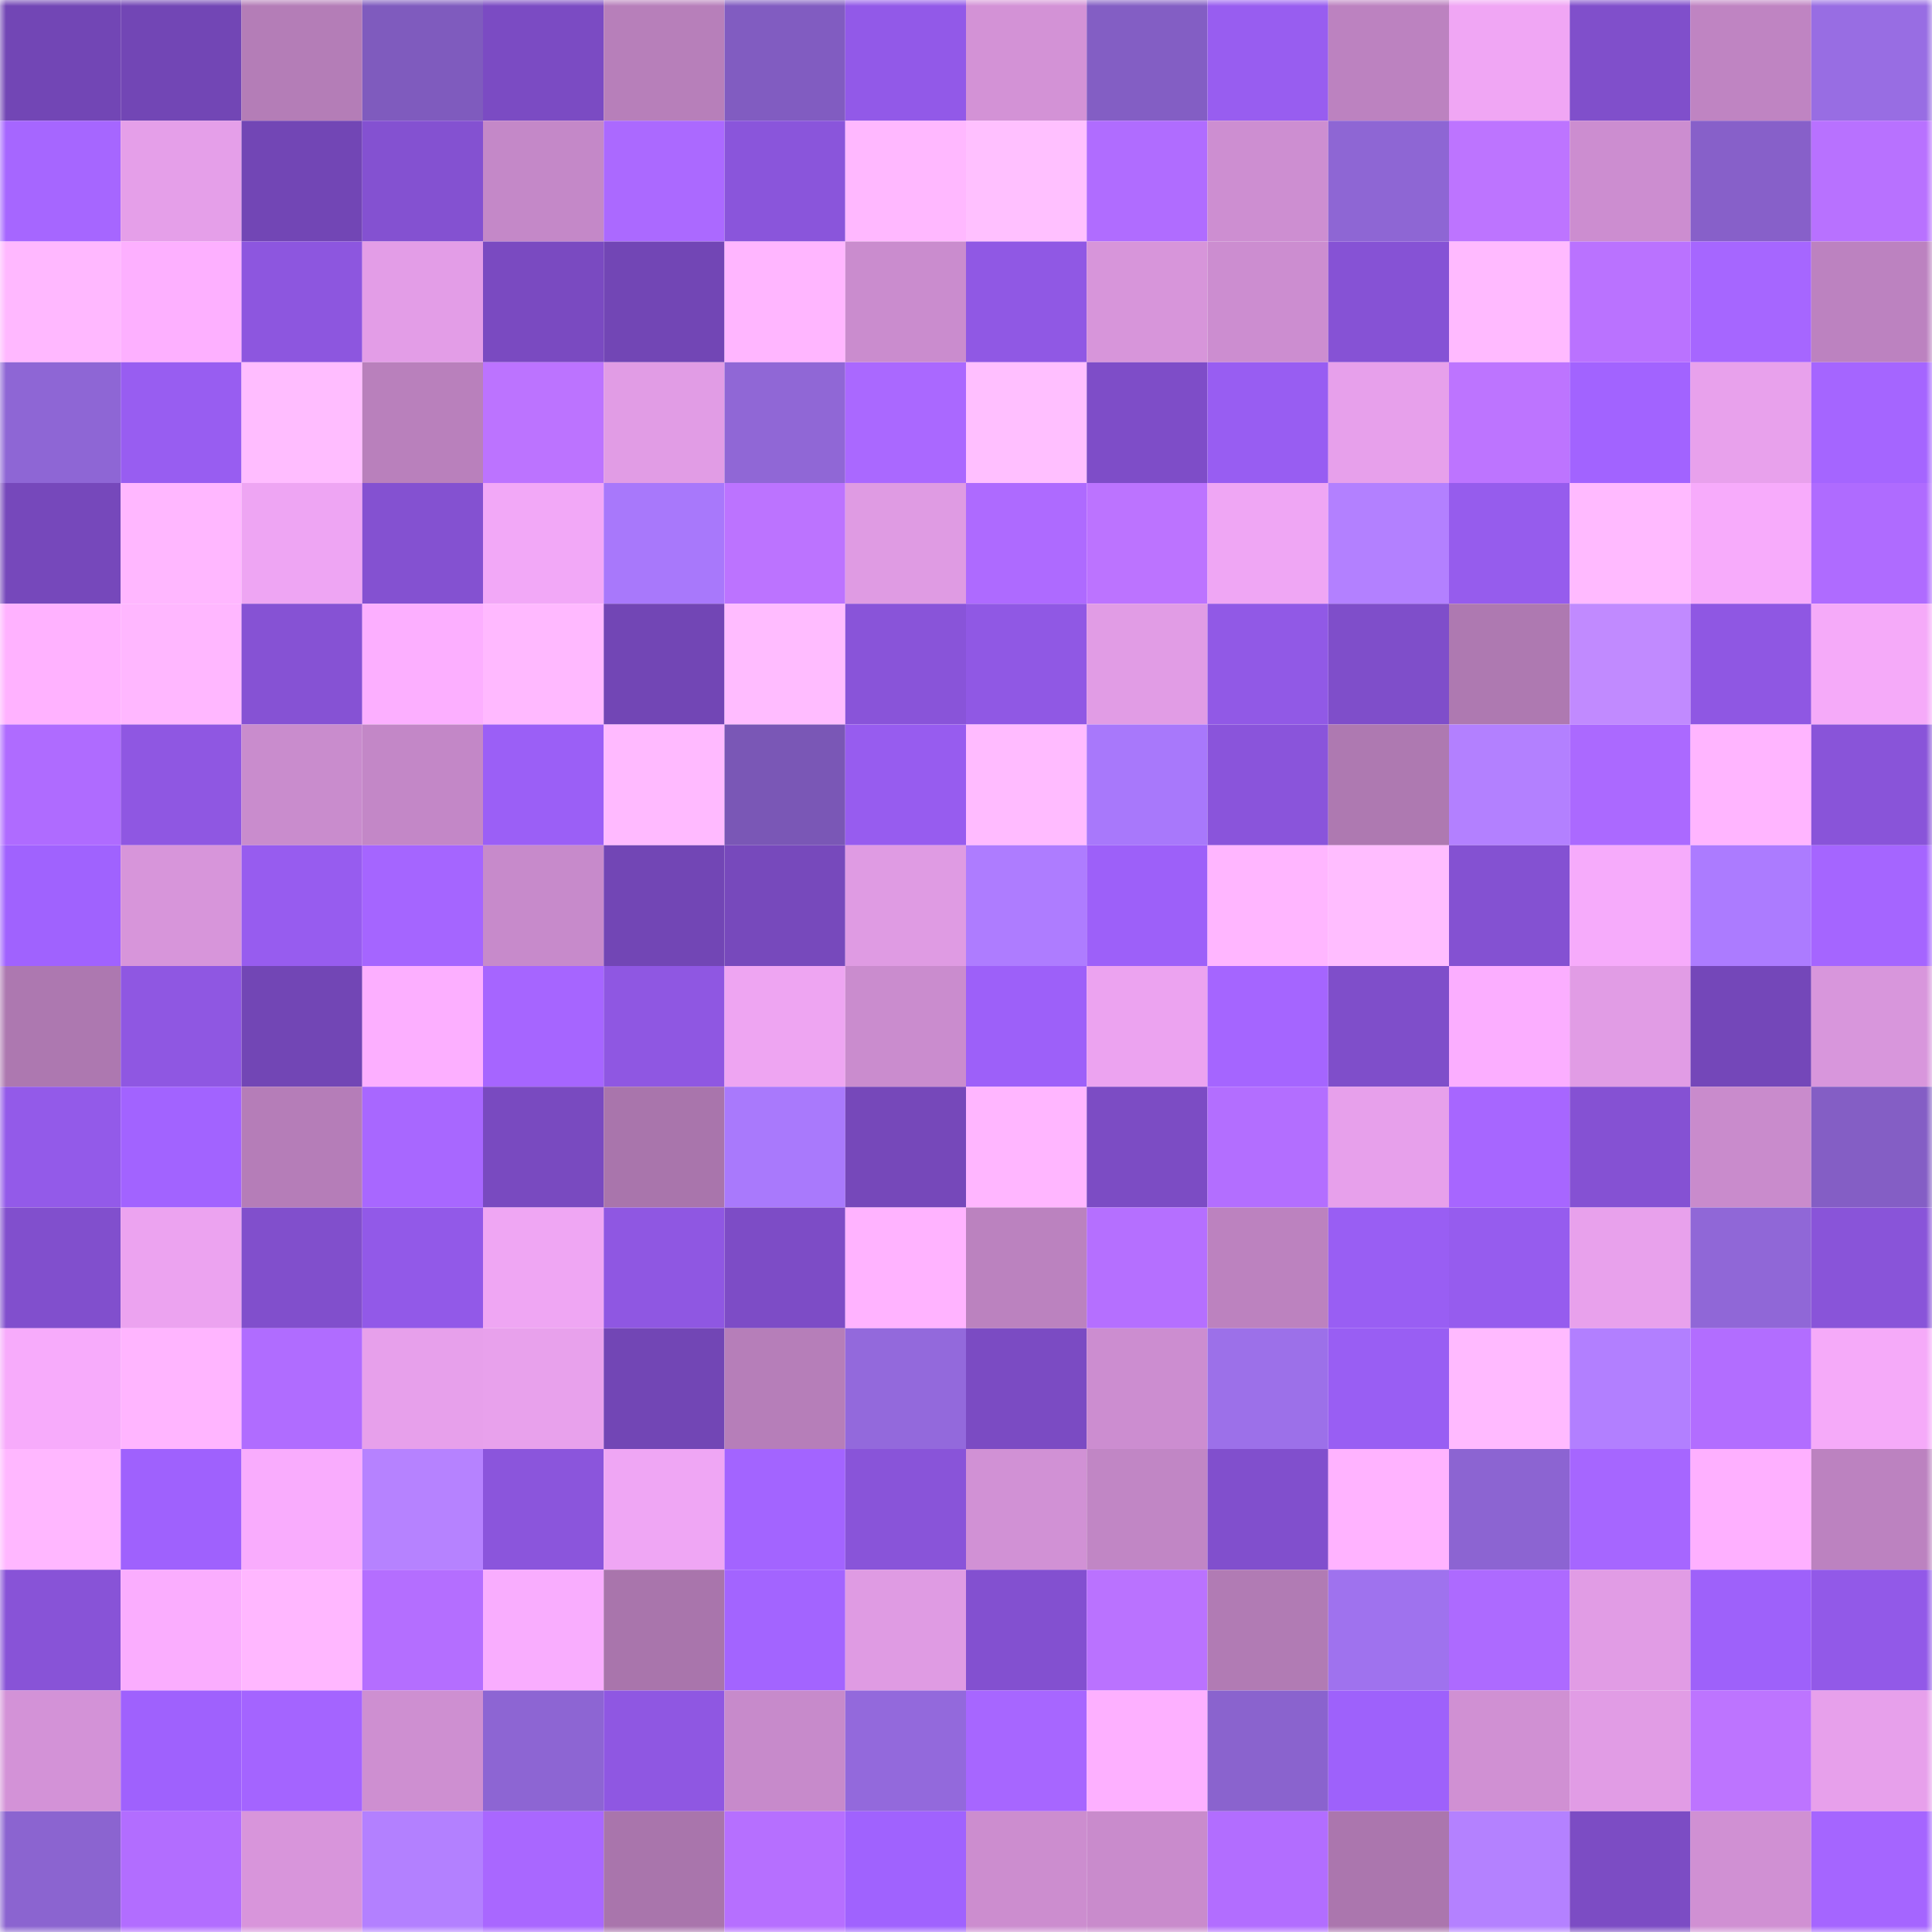 <svg viewBox="0 0 160 160" fill="none" role="img" xmlns="http://www.w3.org/2000/svg" width="240" height="240" name="linea%2C0xmrp0wer.linea.eth"><mask id="938447582" mask-type="alpha" maskUnits="userSpaceOnUse" x="0" y="0" width="160" height="160"><rect width="160" height="160" fill="#FFFFFF"></rect></mask><g mask="url(#938447582)"><rect x="0" y="0" width="10" height="10" fill="#7246b5"></rect><rect x="10" y="0" width="10" height="10" fill="#7246b5"></rect><rect x="20" y="0" width="10" height="10" fill="#b47db7"></rect><rect x="30" y="0" width="10" height="10" fill="#7f5bbe"></rect><rect x="40" y="0" width="10" height="10" fill="#7b4bc3"></rect><rect x="50" y="0" width="10" height="10" fill="#b77fba"></rect><rect x="60" y="0" width="10" height="10" fill="#815cc1"></rect><rect x="70" y="0" width="10" height="10" fill="#9259e8"></rect><rect x="80" y="0" width="10" height="10" fill="#d392d6"></rect><rect x="90" y="0" width="10" height="10" fill="#835ec4"></rect><rect x="100" y="0" width="10" height="10" fill="#985df0"></rect><rect x="110" y="0" width="10" height="10" fill="#bc82c0"></rect><rect x="120" y="0" width="10" height="10" fill="#f0a6f4"></rect><rect x="130" y="0" width="10" height="10" fill="#804fcb"></rect><rect x="140" y="0" width="10" height="10" fill="#bf84c2"></rect><rect x="150" y="0" width="10" height="10" fill="#986de3"></rect><rect x="0" y="10" width="10" height="10" fill="#a666ff"></rect><rect x="10" y="10" width="10" height="10" fill="#e59fe9"></rect><rect x="20" y="10" width="10" height="10" fill="#7246b5"></rect><rect x="30" y="10" width="10" height="10" fill="#8451d1"></rect><rect x="40" y="10" width="10" height="10" fill="#c488c8"></rect><rect x="50" y="10" width="10" height="10" fill="#ab69ff"></rect><rect x="60" y="10" width="10" height="10" fill="#8a55db"></rect><rect x="70" y="10" width="10" height="10" fill="#ffb8ff"></rect><rect x="80" y="10" width="10" height="10" fill="#ffc0ff"></rect><rect x="90" y="10" width="10" height="10" fill="#b06cff"></rect><rect x="100" y="10" width="10" height="10" fill="#cd8ed1"></rect><rect x="110" y="10" width="10" height="10" fill="#8e66d4"></rect><rect x="120" y="10" width="10" height="10" fill="#bd74ff"></rect><rect x="130" y="10" width="10" height="10" fill="#cc8dd0"></rect><rect x="140" y="10" width="10" height="10" fill="#8760c9"></rect><rect x="150" y="10" width="10" height="10" fill="#b871ff"></rect><rect x="0" y="20" width="10" height="10" fill="#ffb8ff"></rect><rect x="10" y="20" width="10" height="10" fill="#fdb0ff"></rect><rect x="20" y="20" width="10" height="10" fill="#8d56df"></rect><rect x="30" y="20" width="10" height="10" fill="#e39de7"></rect><rect x="40" y="20" width="10" height="10" fill="#7a4ac1"></rect><rect x="50" y="20" width="10" height="10" fill="#7246b5"></rect><rect x="60" y="20" width="10" height="10" fill="#ffb6ff"></rect><rect x="70" y="20" width="10" height="10" fill="#ca8cce"></rect><rect x="80" y="20" width="10" height="10" fill="#9058e4"></rect><rect x="90" y="20" width="10" height="10" fill="#d795da"></rect><rect x="100" y="20" width="10" height="10" fill="#cc8dd0"></rect><rect x="110" y="20" width="10" height="10" fill="#8652d5"></rect><rect x="120" y="20" width="10" height="10" fill="#ffbaff"></rect><rect x="130" y="20" width="10" height="10" fill="#ba72ff"></rect><rect x="140" y="20" width="10" height="10" fill="#a666ff"></rect><rect x="150" y="20" width="10" height="10" fill="#bc82c0"></rect><rect x="0" y="30" width="10" height="10" fill="#8e66d5"></rect><rect x="10" y="30" width="10" height="10" fill="#985df1"></rect><rect x="20" y="30" width="10" height="10" fill="#ffbdff"></rect><rect x="30" y="30" width="10" height="10" fill="#b980bc"></rect><rect x="40" y="30" width="10" height="10" fill="#bc73ff"></rect><rect x="50" y="30" width="10" height="10" fill="#e19ce5"></rect><rect x="60" y="30" width="10" height="10" fill="#9067d6"></rect><rect x="70" y="30" width="10" height="10" fill="#aa68ff"></rect><rect x="80" y="30" width="10" height="10" fill="#ffbfff"></rect><rect x="90" y="30" width="10" height="10" fill="#7e4dc8"></rect><rect x="100" y="30" width="10" height="10" fill="#985df2"></rect><rect x="110" y="30" width="10" height="10" fill="#e7a0eb"></rect><rect x="120" y="30" width="10" height="10" fill="#bd74ff"></rect><rect x="130" y="30" width="10" height="10" fill="#a263ff"></rect><rect x="140" y="30" width="10" height="10" fill="#e8a1ec"></rect><rect x="150" y="30" width="10" height="10" fill="#a565ff"></rect><rect x="0" y="40" width="10" height="10" fill="#7648bb"></rect><rect x="10" y="40" width="10" height="10" fill="#ffb7ff"></rect><rect x="20" y="40" width="10" height="10" fill="#eea5f3"></rect><rect x="30" y="40" width="10" height="10" fill="#8451d1"></rect><rect x="40" y="40" width="10" height="10" fill="#f2a8f7"></rect><rect x="50" y="40" width="10" height="10" fill="#a878fb"></rect><rect x="60" y="40" width="10" height="10" fill="#bc73ff"></rect><rect x="70" y="40" width="10" height="10" fill="#df9be3"></rect><rect x="80" y="40" width="10" height="10" fill="#ae6aff"></rect><rect x="90" y="40" width="10" height="10" fill="#bc73ff"></rect><rect x="100" y="40" width="10" height="10" fill="#efa6f4"></rect><rect x="110" y="40" width="10" height="10" fill="#b380ff"></rect><rect x="120" y="40" width="10" height="10" fill="#965ced"></rect><rect x="130" y="40" width="10" height="10" fill="#ffbaff"></rect><rect x="140" y="40" width="10" height="10" fill="#f7abfb"></rect><rect x="150" y="40" width="10" height="10" fill="#af6bff"></rect><rect x="0" y="50" width="10" height="10" fill="#ffb2ff"></rect><rect x="10" y="50" width="10" height="10" fill="#ffb7ff"></rect><rect x="20" y="50" width="10" height="10" fill="#8652d4"></rect><rect x="30" y="50" width="10" height="10" fill="#fcafff"></rect><rect x="40" y="50" width="10" height="10" fill="#ffb9ff"></rect><rect x="50" y="50" width="10" height="10" fill="#7246b5"></rect><rect x="60" y="50" width="10" height="10" fill="#ffbcff"></rect><rect x="70" y="50" width="10" height="10" fill="#8954d9"></rect><rect x="80" y="50" width="10" height="10" fill="#9058e4"></rect><rect x="90" y="50" width="10" height="10" fill="#e19ce5"></rect><rect x="100" y="50" width="10" height="10" fill="#9159e6"></rect><rect x="110" y="50" width="10" height="10" fill="#7f4eca"></rect><rect x="120" y="50" width="10" height="10" fill="#ae79b1"></rect><rect x="130" y="50" width="10" height="10" fill="#c18aff"></rect><rect x="140" y="50" width="10" height="10" fill="#8f57e3"></rect><rect x="150" y="50" width="10" height="10" fill="#f5aaf9"></rect><rect x="0" y="60" width="10" height="10" fill="#af6bff"></rect><rect x="10" y="60" width="10" height="10" fill="#8f57e2"></rect><rect x="20" y="60" width="10" height="10" fill="#c98ccd"></rect><rect x="30" y="60" width="10" height="10" fill="#c387c7"></rect><rect x="40" y="60" width="10" height="10" fill="#9b5ff6"></rect><rect x="50" y="60" width="10" height="10" fill="#ffbaff"></rect><rect x="60" y="60" width="10" height="10" fill="#7a57b6"></rect><rect x="70" y="60" width="10" height="10" fill="#975cef"></rect><rect x="80" y="60" width="10" height="10" fill="#ffbbff"></rect><rect x="90" y="60" width="10" height="10" fill="#a878fb"></rect><rect x="100" y="60" width="10" height="10" fill="#8a54db"></rect><rect x="110" y="60" width="10" height="10" fill="#ae79b1"></rect><rect x="120" y="60" width="10" height="10" fill="#b380ff"></rect><rect x="130" y="60" width="10" height="10" fill="#ab69ff"></rect><rect x="140" y="60" width="10" height="10" fill="#ffb5ff"></rect><rect x="150" y="60" width="10" height="10" fill="#8954d9"></rect><rect x="0" y="70" width="10" height="10" fill="#a062fe"></rect><rect x="10" y="70" width="10" height="10" fill="#d795da"></rect><rect x="20" y="70" width="10" height="10" fill="#975cef"></rect><rect x="30" y="70" width="10" height="10" fill="#a565ff"></rect><rect x="40" y="70" width="10" height="10" fill="#c78acb"></rect><rect x="50" y="70" width="10" height="10" fill="#7246b5"></rect><rect x="60" y="70" width="10" height="10" fill="#7749bc"></rect><rect x="70" y="70" width="10" height="10" fill="#df9be3"></rect><rect x="80" y="70" width="10" height="10" fill="#ae7cff"></rect><rect x="90" y="70" width="10" height="10" fill="#9d60f9"></rect><rect x="100" y="70" width="10" height="10" fill="#ffb6ff"></rect><rect x="110" y="70" width="10" height="10" fill="#ffbdff"></rect><rect x="120" y="70" width="10" height="10" fill="#8451d2"></rect><rect x="130" y="70" width="10" height="10" fill="#f6abfb"></rect><rect x="140" y="70" width="10" height="10" fill="#ac7bff"></rect><rect x="150" y="70" width="10" height="10" fill="#a565ff"></rect><rect x="0" y="80" width="10" height="10" fill="#ad78b0"></rect><rect x="10" y="80" width="10" height="10" fill="#8f57e2"></rect><rect x="20" y="80" width="10" height="10" fill="#7246b5"></rect><rect x="30" y="80" width="10" height="10" fill="#fcafff"></rect><rect x="40" y="80" width="10" height="10" fill="#a665ff"></rect><rect x="50" y="80" width="10" height="10" fill="#8f57e2"></rect><rect x="60" y="80" width="10" height="10" fill="#eea5f2"></rect><rect x="70" y="80" width="10" height="10" fill="#ca8cce"></rect><rect x="80" y="80" width="10" height="10" fill="#9d60f9"></rect><rect x="90" y="80" width="10" height="10" fill="#eca3f0"></rect><rect x="100" y="80" width="10" height="10" fill="#a565ff"></rect><rect x="110" y="80" width="10" height="10" fill="#7f4eca"></rect><rect x="120" y="80" width="10" height="10" fill="#fbaeff"></rect><rect x="130" y="80" width="10" height="10" fill="#e19ce5"></rect><rect x="140" y="80" width="10" height="10" fill="#7447b9"></rect><rect x="150" y="80" width="10" height="10" fill="#d896dc"></rect><rect x="0" y="90" width="10" height="10" fill="#935ae9"></rect><rect x="10" y="90" width="10" height="10" fill="#a263ff"></rect><rect x="20" y="90" width="10" height="10" fill="#b57db8"></rect><rect x="30" y="90" width="10" height="10" fill="#a867ff"></rect><rect x="40" y="90" width="10" height="10" fill="#794ac0"></rect><rect x="50" y="90" width="10" height="10" fill="#a975ac"></rect><rect x="60" y="90" width="10" height="10" fill="#a979fc"></rect><rect x="70" y="90" width="10" height="10" fill="#7648ba"></rect><rect x="80" y="90" width="10" height="10" fill="#ffb6ff"></rect><rect x="90" y="90" width="10" height="10" fill="#7c4cc4"></rect><rect x="100" y="90" width="10" height="10" fill="#b36eff"></rect><rect x="110" y="90" width="10" height="10" fill="#e7a0eb"></rect><rect x="120" y="90" width="10" height="10" fill="#a766ff"></rect><rect x="130" y="90" width="10" height="10" fill="#8551d3"></rect><rect x="140" y="90" width="10" height="10" fill="#c98bcc"></rect><rect x="150" y="90" width="10" height="10" fill="#845ec5"></rect><rect x="0" y="100" width="10" height="10" fill="#814fcd"></rect><rect x="10" y="100" width="10" height="10" fill="#eca3f0"></rect><rect x="20" y="100" width="10" height="10" fill="#814fcc"></rect><rect x="30" y="100" width="10" height="10" fill="#9259e8"></rect><rect x="40" y="100" width="10" height="10" fill="#efa6f3"></rect><rect x="50" y="100" width="10" height="10" fill="#8f57e2"></rect><rect x="60" y="100" width="10" height="10" fill="#7d4cc6"></rect><rect x="70" y="100" width="10" height="10" fill="#ffb3ff"></rect><rect x="80" y="100" width="10" height="10" fill="#bb82bf"></rect><rect x="90" y="100" width="10" height="10" fill="#b56fff"></rect><rect x="100" y="100" width="10" height="10" fill="#bc82bf"></rect><rect x="110" y="100" width="10" height="10" fill="#995ef3"></rect><rect x="120" y="100" width="10" height="10" fill="#965cee"></rect><rect x="130" y="100" width="10" height="10" fill="#e8a1ec"></rect><rect x="140" y="100" width="10" height="10" fill="#9067d7"></rect><rect x="150" y="100" width="10" height="10" fill="#8954d9"></rect><rect x="0" y="110" width="10" height="10" fill="#f7abfb"></rect><rect x="10" y="110" width="10" height="10" fill="#ffb5ff"></rect><rect x="20" y="110" width="10" height="10" fill="#b06cff"></rect><rect x="30" y="110" width="10" height="10" fill="#e7a0eb"></rect><rect x="40" y="110" width="10" height="10" fill="#e8a1ec"></rect><rect x="50" y="110" width="10" height="10" fill="#7246b5"></rect><rect x="60" y="110" width="10" height="10" fill="#b67eb9"></rect><rect x="70" y="110" width="10" height="10" fill="#9369dc"></rect><rect x="80" y="110" width="10" height="10" fill="#7b4bc3"></rect><rect x="90" y="110" width="10" height="10" fill="#cc8dd0"></rect><rect x="100" y="110" width="10" height="10" fill="#9c70e9"></rect><rect x="110" y="110" width="10" height="10" fill="#995ef3"></rect><rect x="120" y="110" width="10" height="10" fill="#ffbaff"></rect><rect x="130" y="110" width="10" height="10" fill="#b27fff"></rect><rect x="140" y="110" width="10" height="10" fill="#b26dff"></rect><rect x="150" y="110" width="10" height="10" fill="#f5aaf9"></rect><rect x="0" y="120" width="10" height="10" fill="#ffb7ff"></rect><rect x="10" y="120" width="10" height="10" fill="#9f61fd"></rect><rect x="20" y="120" width="10" height="10" fill="#f9acfd"></rect><rect x="30" y="120" width="10" height="10" fill="#b682ff"></rect><rect x="40" y="120" width="10" height="10" fill="#8b55dc"></rect><rect x="50" y="120" width="10" height="10" fill="#efa6f4"></rect><rect x="60" y="120" width="10" height="10" fill="#a364ff"></rect><rect x="70" y="120" width="10" height="10" fill="#8954d9"></rect><rect x="80" y="120" width="10" height="10" fill="#d191d5"></rect><rect x="90" y="120" width="10" height="10" fill="#c186c5"></rect><rect x="100" y="120" width="10" height="10" fill="#814fcd"></rect><rect x="110" y="120" width="10" height="10" fill="#ffb3ff"></rect><rect x="120" y="120" width="10" height="10" fill="#8c64d2"></rect><rect x="130" y="120" width="10" height="10" fill="#a666ff"></rect><rect x="140" y="120" width="10" height="10" fill="#feb0ff"></rect><rect x="150" y="120" width="10" height="10" fill="#bc82c0"></rect><rect x="0" y="130" width="10" height="10" fill="#8853d7"></rect><rect x="10" y="130" width="10" height="10" fill="#faadfe"></rect><rect x="20" y="130" width="10" height="10" fill="#ffb7ff"></rect><rect x="30" y="130" width="10" height="10" fill="#b46eff"></rect><rect x="40" y="130" width="10" height="10" fill="#f9adfe"></rect><rect x="50" y="130" width="10" height="10" fill="#a975ac"></rect><rect x="60" y="130" width="10" height="10" fill="#a364ff"></rect><rect x="70" y="130" width="10" height="10" fill="#df9be3"></rect><rect x="80" y="130" width="10" height="10" fill="#8350d0"></rect><rect x="90" y="130" width="10" height="10" fill="#ba72ff"></rect><rect x="100" y="130" width="10" height="10" fill="#b17bb4"></rect><rect x="110" y="130" width="10" height="10" fill="#9f72ee"></rect><rect x="120" y="130" width="10" height="10" fill="#ad6aff"></rect><rect x="130" y="130" width="10" height="10" fill="#e19ce5"></rect><rect x="140" y="130" width="10" height="10" fill="#9e61fa"></rect><rect x="150" y="130" width="10" height="10" fill="#9259e8"></rect><rect x="0" y="140" width="10" height="10" fill="#d392d7"></rect><rect x="10" y="140" width="10" height="10" fill="#9f61fd"></rect><rect x="20" y="140" width="10" height="10" fill="#a464ff"></rect><rect x="30" y="140" width="10" height="10" fill="#ce8fd1"></rect><rect x="40" y="140" width="10" height="10" fill="#8d65d3"></rect><rect x="50" y="140" width="10" height="10" fill="#8f57e2"></rect><rect x="60" y="140" width="10" height="10" fill="#c78acb"></rect><rect x="70" y="140" width="10" height="10" fill="#9369dc"></rect><rect x="80" y="140" width="10" height="10" fill="#a766ff"></rect><rect x="90" y="140" width="10" height="10" fill="#fdb0ff"></rect><rect x="100" y="140" width="10" height="10" fill="#8a63ce"></rect><rect x="110" y="140" width="10" height="10" fill="#9e61fb"></rect><rect x="120" y="140" width="10" height="10" fill="#d090d3"></rect><rect x="130" y="140" width="10" height="10" fill="#e19ce5"></rect><rect x="140" y="140" width="10" height="10" fill="#bd74ff"></rect><rect x="150" y="140" width="10" height="10" fill="#e7a0eb"></rect><rect x="0" y="150" width="10" height="10" fill="#8b64d0"></rect><rect x="10" y="150" width="10" height="10" fill="#b26dff"></rect><rect x="20" y="150" width="10" height="10" fill="#d895db"></rect><rect x="30" y="150" width="10" height="10" fill="#b380ff"></rect><rect x="40" y="150" width="10" height="10" fill="#a967ff"></rect><rect x="50" y="150" width="10" height="10" fill="#a975ac"></rect><rect x="60" y="150" width="10" height="10" fill="#b66fff"></rect><rect x="70" y="150" width="10" height="10" fill="#a062fe"></rect><rect x="80" y="150" width="10" height="10" fill="#cc8dcf"></rect><rect x="90" y="150" width="10" height="10" fill="#c98bcc"></rect><rect x="100" y="150" width="10" height="10" fill="#b26dff"></rect><rect x="110" y="150" width="10" height="10" fill="#ab76ae"></rect><rect x="120" y="150" width="10" height="10" fill="#b481ff"></rect><rect x="130" y="150" width="10" height="10" fill="#7c4cc4"></rect><rect x="140" y="150" width="10" height="10" fill="#d090d3"></rect><rect x="150" y="150" width="10" height="10" fill="#a565ff"></rect></g></svg>